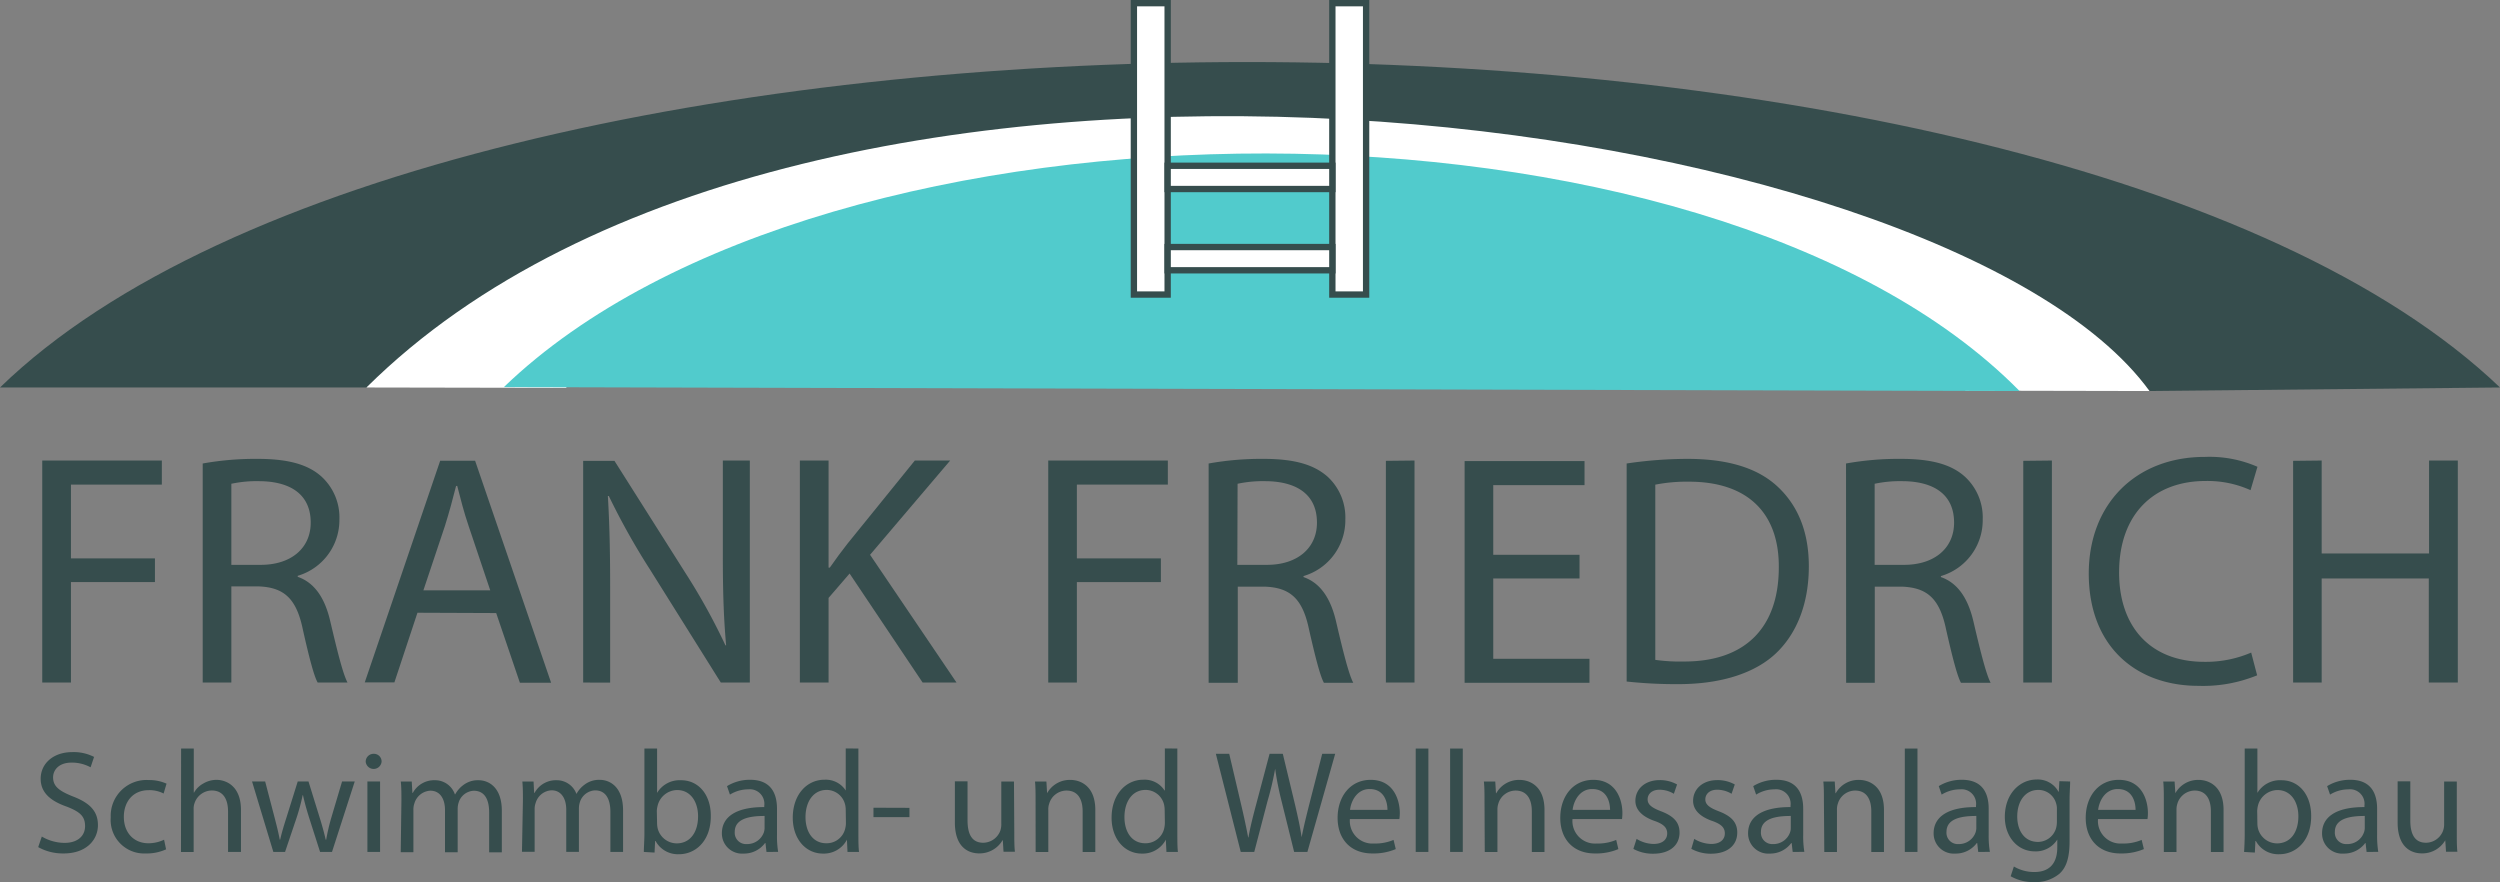 <?xml version="1.0" encoding="UTF-8"?> <svg xmlns="http://www.w3.org/2000/svg" viewBox="0 0 394.66 139.3"><rect x="0" y="0" width="394.66" height="139.3" fill="#808080" stroke="none"/><defs><style>.a{fill:#364d4d;}.b,.d{fill:#fff;}.c{fill:#51cbcc;}.d{stroke:#364d4d;stroke-miterlimit:10;}</style></defs><title>All</title><path class="a" d="M6.6,132.06a7.13,7.13,0,0,0,3.59,1c2.05,0,3.24-1.08,3.24-2.65s-.83-2.27-2.92-3.08c-2.53-.89-4.09-2.2-4.09-4.39,0-2.41,2-4.21,5-4.21a7.06,7.06,0,0,1,3.43.76l-.55,1.64a6.14,6.14,0,0,0-3-.74c-2.11,0-2.92,1.26-2.92,2.32,0,1.45,1,2.16,3.08,3,2.63,1,4,2.28,4,4.55s-1.77,4.47-5.43,4.47a8,8,0,0,1-4-1Z"></path><path class="a" d="M26.22,134.08a7.38,7.38,0,0,1-3.2.65,5.29,5.29,0,0,1-5.54-5.68,5.66,5.66,0,0,1,6-5.91,6.75,6.75,0,0,1,2.81.57l-.46,1.56a4.81,4.81,0,0,0-2.35-.53c-2.55,0-3.93,1.89-3.93,4.21,0,2.58,1.65,4.17,3.86,4.17a5.68,5.68,0,0,0,2.49-.56Z"></path><path class="a" d="M28.59,118.17h2v6.94h.05a3.74,3.74,0,0,1,1.45-1.42,4.12,4.12,0,0,1,2.07-.58c1.49,0,3.88.92,3.88,4.76v6.62H36V128.1c0-1.79-.67-3.31-2.57-3.31a2.91,2.91,0,0,0-2.72,2,2.58,2.58,0,0,0-.14,1v6.71h-2Z"></path><path class="a" d="M41.86,123.37,43.33,129c.32,1.24.62,2.39.83,3.54h.07c.25-1.12.62-2.32,1-3.51L47,123.37h1.7l1.72,5.56c.42,1.33.74,2.51,1,3.63h.07a32.38,32.38,0,0,1,.85-3.61L54,123.37h2l-3.59,11.12H50.53l-1.7-5.31c-.39-1.24-.71-2.34-1-3.65h-.05a32.35,32.35,0,0,1-1,3.68L45,134.49H43.15l-3.36-11.12Z"></path><path class="a" d="M60.24,120.24a1.26,1.26,0,0,1-2.51,0A1.24,1.24,0,0,1,59,119,1.21,1.21,0,0,1,60.24,120.24ZM58,134.49V123.37h2v11.12Z"></path><path class="a" d="M63.37,126.38c0-1.15,0-2.09-.1-3H65l.1,1.79h.07a3.82,3.82,0,0,1,3.49-2,3.29,3.29,0,0,1,3.15,2.23h.05a4.44,4.44,0,0,1,1.24-1.44,3.78,3.78,0,0,1,2.46-.79c1.47,0,3.66,1,3.66,4.83v6.55h-2v-6.3c0-2.13-.78-3.42-2.42-3.42a2.62,2.62,0,0,0-2.39,1.84,3.34,3.34,0,0,0-.16,1v6.87h-2v-6.66c0-1.77-.78-3.06-2.32-3.06a2.78,2.78,0,0,0-2.51,2,2.94,2.94,0,0,0-.16,1v6.71h-2Z"></path><path class="a" d="M82.55,126.38c0-1.15,0-2.09-.09-3h1.77l.09,1.79h.07a3.82,3.82,0,0,1,3.49-2A3.29,3.29,0,0,1,91,125.34h0a4.44,4.44,0,0,1,1.24-1.44,3.78,3.78,0,0,1,2.46-.79c1.47,0,3.66,1,3.66,4.83v6.55h-2v-6.3c0-2.13-.78-3.42-2.41-3.42a2.63,2.63,0,0,0-2.4,1.84,3.34,3.34,0,0,0-.16,1v6.87h-2v-6.66c0-1.77-.79-3.06-2.33-3.06a2.76,2.76,0,0,0-2.5,2,2.71,2.71,0,0,0-.16,1v6.71h-2Z"></path><path class="a" d="M101.64,134.49c0-.75.09-1.88.09-2.87V118.17h2v7h0a4.15,4.15,0,0,1,3.79-2c2.76,0,4.72,2.3,4.69,5.68,0,4-2.5,6-5,6a4,4,0,0,1-3.72-2.09h-.07l-.09,1.83Zm2.09-4.46a4.28,4.28,0,0,0,.09.74,3.13,3.13,0,0,0,3,2.37c2.11,0,3.38-1.73,3.38-4.28,0-2.23-1.15-4.14-3.31-4.14a3.22,3.22,0,0,0-3.08,2.49,3.65,3.65,0,0,0-.12.82Z"></path><path class="a" d="M121,134.49l-.16-1.4h-.07a4.13,4.13,0,0,1-3.4,1.66,3.18,3.18,0,0,1-3.41-3.2c0-2.69,2.39-4.16,6.69-4.14v-.23a2.29,2.29,0,0,0-2.53-2.57,5.49,5.49,0,0,0-2.89.83l-.46-1.34a6.87,6.87,0,0,1,3.65-1c3.41,0,4.24,2.33,4.24,4.56v4.16a15.38,15.38,0,0,0,.18,2.66Zm-.3-5.68c-2.21,0-4.71.35-4.71,2.51a1.79,1.79,0,0,0,1.91,1.93,2.79,2.79,0,0,0,2.69-1.86,2.46,2.46,0,0,0,.11-.64Z"></path><path class="a" d="M135.51,118.17v13.45c0,1,0,2.12.1,2.87h-1.82l-.09-1.93h0a4.11,4.11,0,0,1-3.79,2.19c-2.69,0-4.76-2.28-4.76-5.66,0-3.7,2.27-6,5-6a3.75,3.75,0,0,1,3.36,1.7h0v-6.64Zm-2,9.73a3.46,3.46,0,0,0-.09-.85,3,3,0,0,0-2.92-2.35c-2.09,0-3.34,1.84-3.34,4.3,0,2.25,1.11,4.12,3.29,4.12a3,3,0,0,0,3-2.42,3.47,3.47,0,0,0,.09-.87Z"></path><path class="a" d="M143.57,127.53V129h-5.68v-1.49Z"></path><path class="a" d="M160.12,131.46c0,1.15,0,2.16.1,3h-1.8l-.11-1.81h-.05a4.2,4.2,0,0,1-3.68,2.07c-1.75,0-3.84-1-3.84-4.88v-6.5h2v6.16c0,2.11.64,3.54,2.48,3.54a2.92,2.92,0,0,0,2.67-1.84,3.1,3.1,0,0,0,.18-1v-6.82h2Z"></path><path class="a" d="M163.48,126.38c0-1.15,0-2.09-.09-3h1.8l.11,1.84h0a4.09,4.09,0,0,1,3.68-2.1c1.54,0,3.93.92,3.93,4.74v6.64h-2v-6.41c0-1.79-.66-3.29-2.57-3.29a2.87,2.87,0,0,0-2.71,2.07,2.7,2.7,0,0,0-.14.94v6.69h-2Z"></path><path class="a" d="M185.86,118.17v13.45c0,1,0,2.12.09,2.87h-1.81l-.1-1.93h0a4.11,4.11,0,0,1-3.8,2.19c-2.69,0-4.76-2.28-4.76-5.66,0-3.7,2.28-6,5-6a3.72,3.72,0,0,1,3.36,1.7h.05v-6.64Zm-2,9.73a4,4,0,0,0-.09-.85,3,3,0,0,0-2.93-2.35c-2.09,0-3.33,1.84-3.33,4.3,0,2.25,1.1,4.12,3.29,4.12a3,3,0,0,0,3-2.42,4,4,0,0,0,.09-.87Z"></path><path class="a" d="M195.87,134.49,191.94,119h2.11l1.84,7.84c.46,1.93.87,3.86,1.15,5.36h.05c.25-1.55.73-3.39,1.26-5.39l2.07-7.81h2.09l1.89,7.86c.43,1.84.85,3.68,1.08,5.31h0c.33-1.7.76-3.42,1.25-5.36l2-7.81h2.05l-4.39,15.49h-2.09l-2-8.07a47.43,47.43,0,0,1-1-5.06h0a47.43,47.43,0,0,1-1.19,5.06L198,134.49Z"></path><path class="a" d="M213.1,129.3a3.56,3.56,0,0,0,3.81,3.86,7.35,7.35,0,0,0,3.08-.57l.35,1.45a9,9,0,0,1-3.7.69c-3.43,0-5.48-2.26-5.48-5.62s2-6,5.22-6c3.64,0,4.6,3.2,4.6,5.25a6.46,6.46,0,0,1-.07.94Zm5.93-1.45c0-1.29-.53-3.29-2.81-3.29-2,0-2.94,1.89-3.1,3.29Z"></path><path class="a" d="M223.49,118.17h2v16.32h-2Z"></path><path class="a" d="M228.92,118.17h2v16.32h-2Z"></path><path class="a" d="M234.35,126.38c0-1.15,0-2.09-.1-3h1.8l.11,1.84h.05a4.09,4.09,0,0,1,3.68-2.1c1.54,0,3.93.92,3.93,4.74v6.64h-2v-6.41c0-1.79-.67-3.29-2.58-3.29a2.87,2.87,0,0,0-2.71,2.07,3,3,0,0,0-.14.94v6.69h-2Z"></path><path class="a" d="M248.24,129.3a3.56,3.56,0,0,0,3.82,3.86,7.39,7.39,0,0,0,3.08-.57l.34,1.45a9,9,0,0,1-3.7.69c-3.43,0-5.47-2.26-5.47-5.62s2-6,5.22-6c3.63,0,4.59,3.2,4.59,5.25a8.82,8.82,0,0,1-.06.94Zm5.93-1.45c0-1.29-.53-3.29-2.81-3.29-2,0-2.94,1.89-3.1,3.29Z"></path><path class="a" d="M258.36,132.43a5.3,5.3,0,0,0,2.66.8c1.48,0,2.17-.74,2.17-1.66s-.58-1.49-2.07-2c-2-.72-2.95-1.82-2.95-3.15,0-1.8,1.45-3.27,3.84-3.27a5.54,5.54,0,0,1,2.74.69l-.51,1.47a4.36,4.36,0,0,0-2.27-.64c-1.2,0-1.87.69-1.87,1.52s.67,1.33,2.12,1.88c1.93.74,2.92,1.7,2.92,3.36,0,2-1.52,3.34-4.16,3.34a6.35,6.35,0,0,1-3.13-.76Z"></path><path class="a" d="M267.46,132.43a5.33,5.33,0,0,0,2.67.8c1.47,0,2.16-.74,2.16-1.66s-.57-1.49-2.07-2c-2-.72-2.94-1.82-2.94-3.15,0-1.8,1.45-3.27,3.84-3.27a5.54,5.54,0,0,1,2.74.69l-.51,1.47a4.4,4.4,0,0,0-2.28-.64c-1.19,0-1.86.69-1.86,1.52s.67,1.33,2.12,1.88c1.93.74,2.92,1.7,2.92,3.36,0,2-1.52,3.34-4.16,3.34A6.35,6.35,0,0,1,267,134Z"></path><path class="a" d="M283,134.49l-.16-1.4h-.07a4.13,4.13,0,0,1-3.4,1.66,3.18,3.18,0,0,1-3.41-3.2c0-2.69,2.4-4.16,6.7-4.14v-.23a2.29,2.29,0,0,0-2.53-2.57,5.5,5.5,0,0,0-2.9.83l-.46-1.34a6.88,6.88,0,0,1,3.66-1c3.4,0,4.23,2.33,4.23,4.56v4.16a15.38,15.38,0,0,0,.18,2.66Zm-.3-5.68c-2.21,0-4.71.35-4.71,2.51a1.79,1.79,0,0,0,1.91,1.93,2.79,2.79,0,0,0,2.69-1.86,2.1,2.1,0,0,0,.11-.64Z"></path><path class="a" d="M287.93,126.38c0-1.15,0-2.09-.09-3h1.8l.11,1.84h.05a4.09,4.09,0,0,1,3.68-2.1c1.54,0,3.93.92,3.93,4.74v6.64h-2v-6.41c0-1.79-.66-3.29-2.57-3.29a2.87,2.87,0,0,0-2.71,2.07,2.7,2.7,0,0,0-.14.94v6.69h-2Z"></path><path class="a" d="M300.7,118.17h2v16.32h-2Z"></path><path class="a" d="M312.29,134.49l-.16-1.4h-.07a4.13,4.13,0,0,1-3.4,1.66,3.18,3.18,0,0,1-3.41-3.2c0-2.69,2.39-4.16,6.69-4.14v-.23a2.29,2.29,0,0,0-2.53-2.57,5.49,5.49,0,0,0-2.89.83l-.46-1.34a6.87,6.87,0,0,1,3.65-1c3.41,0,4.23,2.33,4.23,4.56v4.16a15.31,15.31,0,0,0,.19,2.66Zm-.3-5.68c-2.21,0-4.71.35-4.71,2.51a1.79,1.79,0,0,0,1.91,1.93,2.79,2.79,0,0,0,2.69-1.86,2.46,2.46,0,0,0,.11-.64Z"></path><path class="a" d="M326.8,123.37c0,.8-.09,1.7-.09,3v6.47c0,2.55-.51,4.11-1.59,5.08a5.89,5.89,0,0,1-4,1.33,7.18,7.18,0,0,1-3.71-.92l.51-1.54a6.27,6.27,0,0,0,3.26.87c2.07,0,3.59-1.08,3.59-3.88v-1.24h0a4,4,0,0,1-3.55,1.86c-2.75,0-4.73-2.35-4.73-5.43,0-3.77,2.46-5.91,5-5.91a3.7,3.7,0,0,1,3.47,1.93h.05l.09-1.67Zm-2.09,4.39a2.63,2.63,0,0,0-.12-.92,2.89,2.89,0,0,0-2.82-2.14c-1.94,0-3.32,1.63-3.32,4.21,0,2.18,1.11,4,3.29,4a3,3,0,0,0,2.81-2.07,3.72,3.72,0,0,0,.16-1.08Z"></path><path class="a" d="M331.2,129.3a3.56,3.56,0,0,0,3.81,3.86,7.32,7.32,0,0,0,3.08-.57l.35,1.45a9,9,0,0,1-3.7.69c-3.43,0-5.48-2.26-5.48-5.62s2-6,5.22-6c3.64,0,4.6,3.2,4.6,5.25a6.46,6.46,0,0,1-.07.94Zm5.93-1.45c0-1.29-.53-3.29-2.81-3.29-2,0-2.94,1.89-3.1,3.29Z"></path><path class="a" d="M341.59,126.38c0-1.15,0-2.09-.09-3h1.79l.12,1.84h0a4.1,4.1,0,0,1,3.68-2.1c1.54,0,3.93.92,3.93,4.74v6.64h-2v-6.41c0-1.79-.67-3.29-2.57-3.29a2.88,2.88,0,0,0-2.72,2.07,3,3,0,0,0-.14.94v6.69h-2Z"></path><path class="a" d="M354.26,134.49c.05-.75.1-1.88.1-2.87V118.17h2v7h0a4.16,4.16,0,0,1,3.8-2c2.76,0,4.71,2.3,4.69,5.68,0,4-2.51,6-5,6a4,4,0,0,1-3.73-2.09h-.07l-.09,1.83Zm2.1-4.46a3.49,3.49,0,0,0,.09.74,3.12,3.12,0,0,0,3,2.37c2.12,0,3.38-1.73,3.38-4.28,0-2.23-1.15-4.14-3.31-4.14a3.23,3.23,0,0,0-3.08,2.49,4.41,4.41,0,0,0-.11.82Z"></path><path class="a" d="M373.6,134.49l-.16-1.4h-.06a4.15,4.15,0,0,1-3.41,1.66,3.17,3.17,0,0,1-3.4-3.2c0-2.69,2.39-4.16,6.69-4.14v-.23a2.29,2.29,0,0,0-2.53-2.57,5.55,5.55,0,0,0-2.9.83l-.46-1.34a6.91,6.91,0,0,1,3.66-1c3.4,0,4.23,2.33,4.23,4.56v4.16a16.44,16.44,0,0,0,.18,2.66Zm-.29-5.68c-2.21,0-4.72.35-4.72,2.51a1.79,1.79,0,0,0,1.91,1.93,2.77,2.77,0,0,0,2.69-1.86,2.12,2.12,0,0,0,.12-.64Z"></path><path class="a" d="M387.84,131.46c0,1.15,0,2.16.09,3h-1.79l-.12-1.81h0a4.2,4.2,0,0,1-3.68,2.07c-1.75,0-3.84-1-3.84-4.88v-6.5h2v6.16c0,2.11.65,3.54,2.49,3.54a2.91,2.91,0,0,0,2.66-1.84,2.87,2.87,0,0,0,.19-1v-6.82h2Z"></path><path class="a" d="M6.67,72.7H25.55v3.8H11.2V88.15H24.46v3.74H11.2v15.86H6.67Z"></path><path class="a" d="M32,73.17a46.9,46.9,0,0,1,8.68-.73c4.84,0,8,.89,10.14,2.86A8.74,8.74,0,0,1,53.58,82,9.18,9.18,0,0,1,47,90.9v.16c2.71.94,4.32,3.43,5.15,7.07,1.15,4.89,2,8.27,2.71,9.62H50.15c-.58-1-1.36-4-2.34-8.37-1-4.84-2.92-6.66-7-6.81H36.52v15.18H32Zm4.52,16h4.63c4.84,0,7.9-2.66,7.9-6.66,0-4.52-3.27-6.5-8.06-6.55a19.17,19.17,0,0,0-4.47.41Z"></path><path class="a" d="M65.9,96.73l-3.64,11H57.58l11.91-35H75l12,35.05H82.07l-3.74-11Zm11.49-3.54L74,83.1c-.78-2.29-1.3-4.37-1.82-6.39H72c-.52,2.08-1.1,4.21-1.77,6.34L66.84,93.19Z"></path><path class="a" d="M92.06,107.75v-35H97l11.23,17.74a98.51,98.51,0,0,1,6.29,11.38l.11,0c-.42-4.68-.52-8.94-.52-14.4V72.7h4.26v35.05h-4.58L102.67,90a111.24,111.24,0,0,1-6.56-11.7l-.15,0c.26,4.42.36,8.63.36,14.46v15Z"></path><path class="a" d="M126.27,72.7h4.53V89.6H131c.94-1.35,1.87-2.6,2.76-3.74L144.42,72.7H150L137.35,87.58,151,107.75h-5.35L134.12,90.54l-3.32,3.85v13.36h-4.53Z"></path><path class="a" d="M165.48,72.7h18.88v3.8H170V88.15h13.26v3.74H170v15.86h-4.52Z"></path><path class="a" d="M190.8,73.17a47,47,0,0,1,8.69-.73c4.83,0,7.95.89,10.14,2.86A8.73,8.73,0,0,1,212.38,82a9.19,9.19,0,0,1-6.6,8.94v.16c2.7.94,4.32,3.43,5.15,7.07,1.14,4.89,2,8.27,2.7,9.62H209c-.57-1-1.35-4-2.34-8.37-1-4.84-2.91-6.66-7-6.81h-4.26v15.18H190.8Zm4.53,16H200c4.83,0,7.9-2.66,7.9-6.66,0-4.52-3.28-6.5-8.06-6.55a19.11,19.11,0,0,0-4.47.41Z"></path><path class="a" d="M223.3,72.7v35.05h-4.52v-35Z"></path><path class="a" d="M249.35,91.32H235.73V104h15.19v3.79H231.21v-35h18.93v3.8H235.73V87.58h13.62Z"></path><path class="a" d="M256.79,73.17a65.62,65.62,0,0,1,9.62-.73c6.5,0,11.13,1.51,14.2,4.37s4.94,6.92,4.94,12.59S283.78,99.8,280.5,103s-8.68,5-15.49,5a73.2,73.2,0,0,1-8.22-.41Zm4.52,31a28.42,28.42,0,0,0,4.58.26c9.67,0,14.92-5.4,14.92-14.87.06-8.27-4.62-13.52-14.19-13.52a25.77,25.77,0,0,0-5.31.47Z"></path><path class="a" d="M291.42,73.17a46.9,46.9,0,0,1,8.68-.73c4.84,0,8,.89,10.14,2.86A8.74,8.74,0,0,1,313,82a9.19,9.19,0,0,1-6.6,8.94v.16c2.7.94,4.31,3.43,5.15,7.07,1.14,4.89,2,8.27,2.7,9.62h-4.68c-.57-1-1.35-4-2.34-8.37-1-4.84-2.91-6.66-7-6.81h-4.27v15.18h-4.52Zm4.52,16h4.63c4.84,0,7.91-2.66,7.91-6.66,0-4.52-3.28-6.5-8.06-6.55a19.21,19.21,0,0,0-4.48.41Z"></path><path class="a" d="M323.92,72.7v35.05H319.4v-35Z"></path><path class="a" d="M356.32,106.61a22.56,22.56,0,0,1-9.26,1.66c-9.88,0-17.32-6.24-17.32-17.73,0-11,7.44-18.41,18.31-18.41a18.85,18.85,0,0,1,8.32,1.56l-1.09,3.69a16.54,16.54,0,0,0-7.08-1.45c-8.21,0-13.67,5.25-13.67,14.45,0,8.58,4.94,14.1,13.47,14.1a18.17,18.17,0,0,0,7.38-1.46Z"></path><path class="a" d="M366.51,72.7V87.37h16.95V72.7H388v35.05h-4.58V91.32H366.51v16.43H362v-35Z"></path><path class="a" d="M0,61.17H57.85c82.65-71.67,242-40,281.48.56l55.33-.56C323-7.33,70.54-7.33,0,61.17Z"></path><path class="b" d="M57.85,61.17l31.48.06c25-23.06,156.19-43.77,221,.44l29,.06C307,17.17,127.36-7.83,57.85,61.17Z"></path><path class="c" d="M79.54,61.11c51.16-49.28,190.12-49.28,239.28.62Z"></path><rect class="d" x="179" y="0.5" width="5.33" height="46"></rect><rect class="d" x="210.33" y="0.5" width="5.33" height="46"></rect><rect class="d" x="184.33" y="26.17" width="26" height="3.67"></rect><rect class="d" x="184.33" y="39" width="26" height="3.67"></rect></svg> 